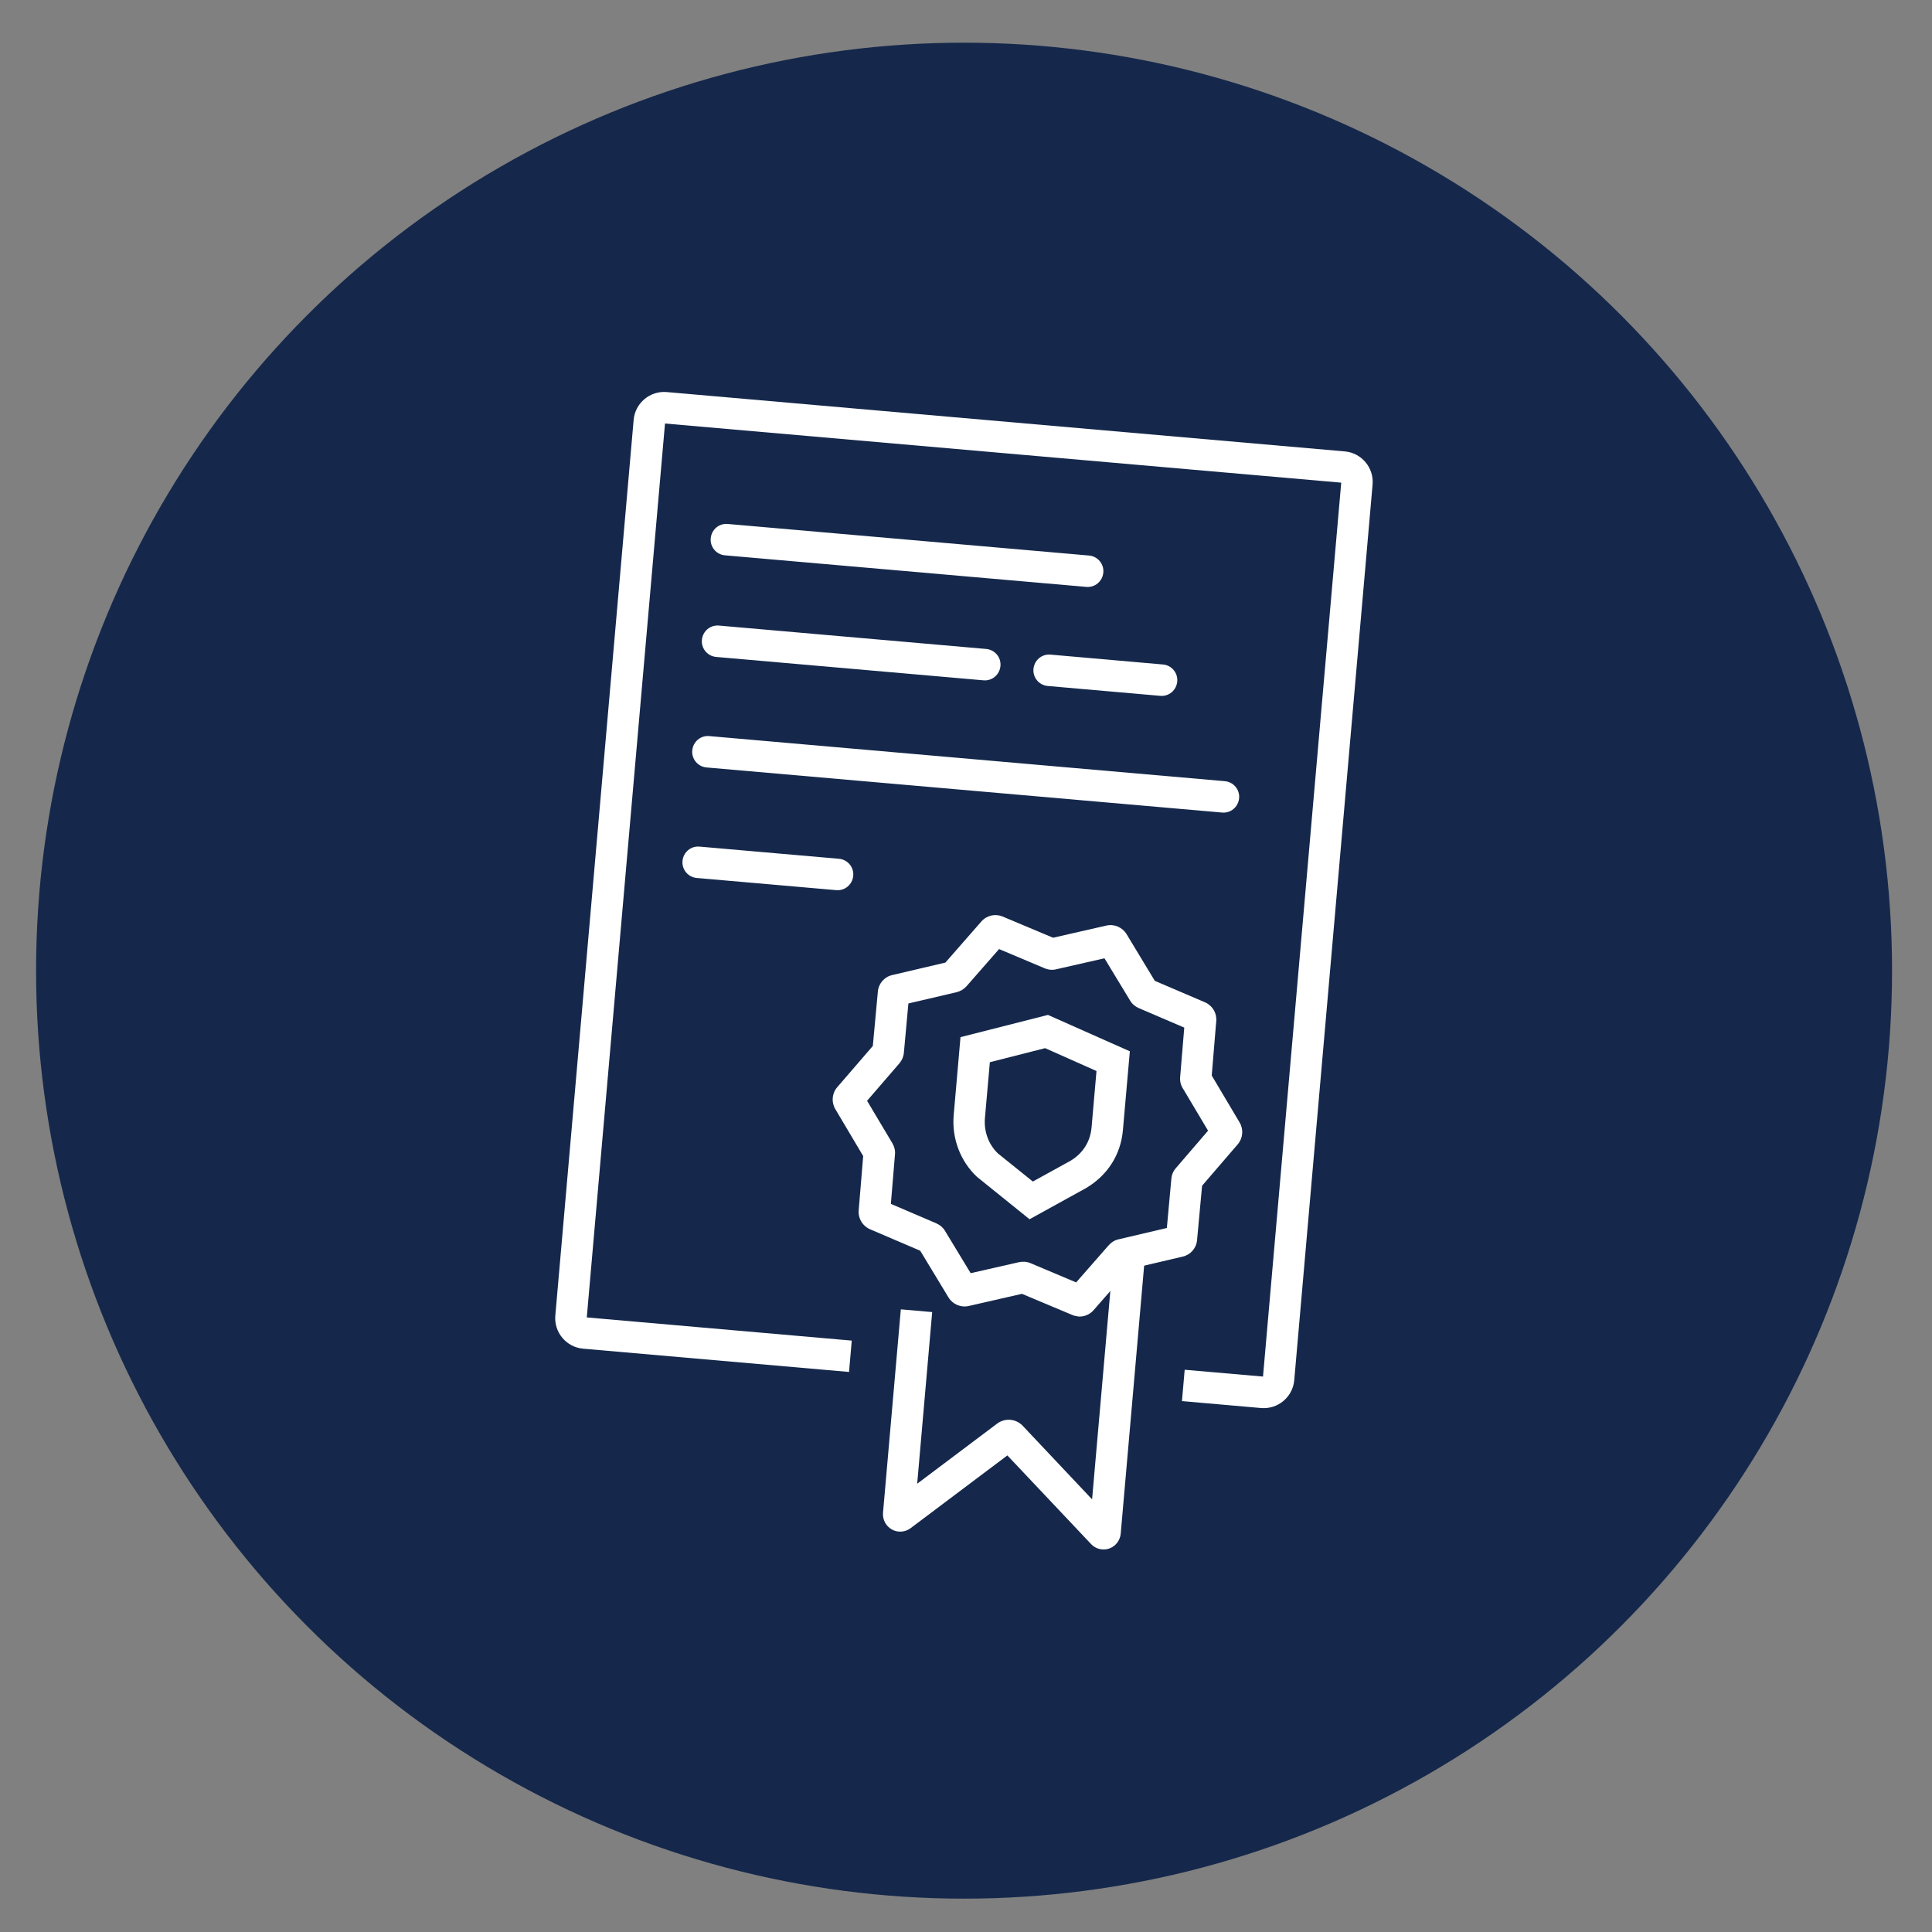 <?xml version="1.0" encoding="UTF-8"?><svg id="icons_lines" xmlns="http://www.w3.org/2000/svg" viewBox="0 0 184.25 184.25"><rect x="0" y="0" width="184.25" height="184.25" fill="#808080" stroke="none"/><defs><style>.cls-1{fill:#fff;}.cls-2{fill:#15284b;}</style></defs><circle id="Ellipse_724" class="cls-2" cx="91.94" cy="92.57" r="88.5"/><path class="cls-1" d="M98.19,116.28l-5.01-4.04c-1.59-1.48-2.42-3.67-2.23-5.88l.65-7.45,8.34-2.12,7.81,3.47-.66,7.51c-.2,2.33-1.44,4.29-3.49,5.52l-5.42,2.99ZM95.18,110.01l3.32,2.67,3.61-1.99c1.16-.7,1.87-1.81,1.99-3.17l.47-5.38-4.9-2.18-5.27,1.34-.47,5.33c-.11,1.27.35,2.53,1.25,3.38Z"/><path class="cls-1" d="M120.27,134.28l-7.55-.66.26-2.99,7.47.65,7.46-85.25-64.49-5.64-7.46,85.25,25.27,2.21-.26,2.99-25.36-2.22c-1.6-.14-2.79-1.56-2.65-3.16l7.47-85.42c.14-1.6,1.56-2.79,3.16-2.65l64.66,5.66c1.6.14,2.79,1.56,2.65,3.16l-7.47,85.41c-.14,1.61-1.56,2.8-3.17,2.66Z"/><path class="cls-1" d="M105.1,147.76c-.39-.03-.77-.21-1.05-.51l-7.98-8.45-9.23,6.94c-.52.39-1.22.44-1.79.12-.56-.32-.89-.93-.84-1.58l1.7-19.41,2.99.26-1.43,16.37,7.62-5.73c.76-.57,1.81-.47,2.45.21l6.61,7.01,2.06-23.52,2.99.26-2.32,26.54c-.06.64-.49,1.2-1.1,1.41-.22.08-.45.1-.68.08ZM106.23,145.19h0s0,0,0,0Z"/><path class="cls-1" d="M103.59,55.97l-34.45-3.01c-.82-.07-1.44-.8-1.36-1.63s.8-1.44,1.63-1.36l34.45,3.01c.82.07,1.44.8,1.36,1.63s-.8,1.44-1.63,1.36Z"/><path class="cls-1" d="M93.78,64.88l-25.48-2.23c-.82-.07-1.44-.8-1.36-1.63s.8-1.44,1.63-1.36l25.48,2.23c.82.07,1.44.8,1.36,1.63s-.8,1.44-1.63,1.36Z"/><path class="cls-1" d="M110.64,66.36l-10.72-.94c-.82-.07-1.44-.8-1.36-1.63s.8-1.44,1.63-1.36l10.72.94c.82.07,1.44.8,1.36,1.63s-.8,1.44-1.63,1.36Z"/><path class="cls-1" d="M116.54,77.49l-49.16-4.3c-.82-.07-1.44-.8-1.36-1.63s.8-1.44,1.63-1.36l49.16,4.3c.82.07,1.44.8,1.36,1.63s-.8,1.44-1.63,1.36Z"/><path class="cls-1" d="M79.74,84.89l-13.29-1.16c-.82-.07-1.44-.8-1.36-1.63s.8-1.44,1.63-1.36l13.29,1.16c.82.07,1.44.8,1.36,1.63s-.8,1.44-1.63,1.36Z"/><path class="cls-1" d="M102.8,125.54c-.18-.02-.36-.06-.53-.13l-4.81-2.02-5.08,1.16c-.75.17-1.52-.16-1.92-.81l-2.7-4.46-4.79-2.05c-.7-.3-1.14-1.02-1.08-1.78l.43-5.2-2.66-4.48c-.39-.66-.32-1.5.18-2.08l3.4-3.94.48-5.19c.07-.77.62-1.4,1.37-1.57l5.07-1.19,3.43-3.92c.51-.58,1.32-.77,2.03-.47l4.81,2.02,5.08-1.16c.75-.17,1.53.16,1.93.82l2.69,4.45,4.79,2.05c.71.31,1.14,1.03,1.07,1.79l-.43,5.19,2.66,4.48c.39.66.32,1.49-.18,2.08l-3.4,3.95-.48,5.19c-.07.77-.62,1.4-1.37,1.57l-5.07,1.19-3.43,3.92c-.38.44-.94.65-1.5.6ZM97.1,123.23s.01,0,.02,0h-.02ZM97.86,123.29h-.03s.02,0,.03,0ZM97.73,120.33c.19.02.38.06.56.14l4.34,1.83,3.11-3.55c.25-.28.57-.48.94-.56l4.6-1.08.43-4.7c.03-.37.18-.73.43-1.01l3.07-3.57-2.42-4.06c-.19-.31-.28-.69-.24-1.07l.39-4.7-4.34-1.86c-.34-.15-.63-.39-.82-.71l-2.45-4.04-4.61,1.05c-.35.09-.75.05-1.1-.1l-4.34-1.83-3.11,3.55c-.25.28-.57.47-.93.56l-4.61,1.08-.43,4.7c-.03.37-.18.71-.42,1l-3.09,3.58,2.42,4.06c.19.33.28.69.24,1.07l-.39,4.7,4.34,1.86c.34.15.63.39.82.71l2.45,4.04,4.61-1.05c.18-.04.36-.05.55-.04ZM114.41,113.34v.02s0-.01,0-.02ZM82.37,109.84h0s0,0,0,0ZM114.68,112.67h0s0,0,0,0ZM115.65,108.57s0,0,0,0h0ZM82.13,105.64h0s0,0,0,0ZM115.78,107.15s0,0,0,0h0ZM82.25,104.22h0s0,0,0,0ZM83.22,100.12h0s0,0,0,0ZM115.53,102.94h0s0,0,0,0ZM115.36,102.21v.02s0-.01,0-.02ZM113.01,97.12h0s0,0,0,0ZM104.87,90.62s0,0,0,.01h0ZM100.06,89.5s-.02,0-.03,0h.03ZM100.78,89.56h.02s-.01,0-.02,0Z"/></svg>